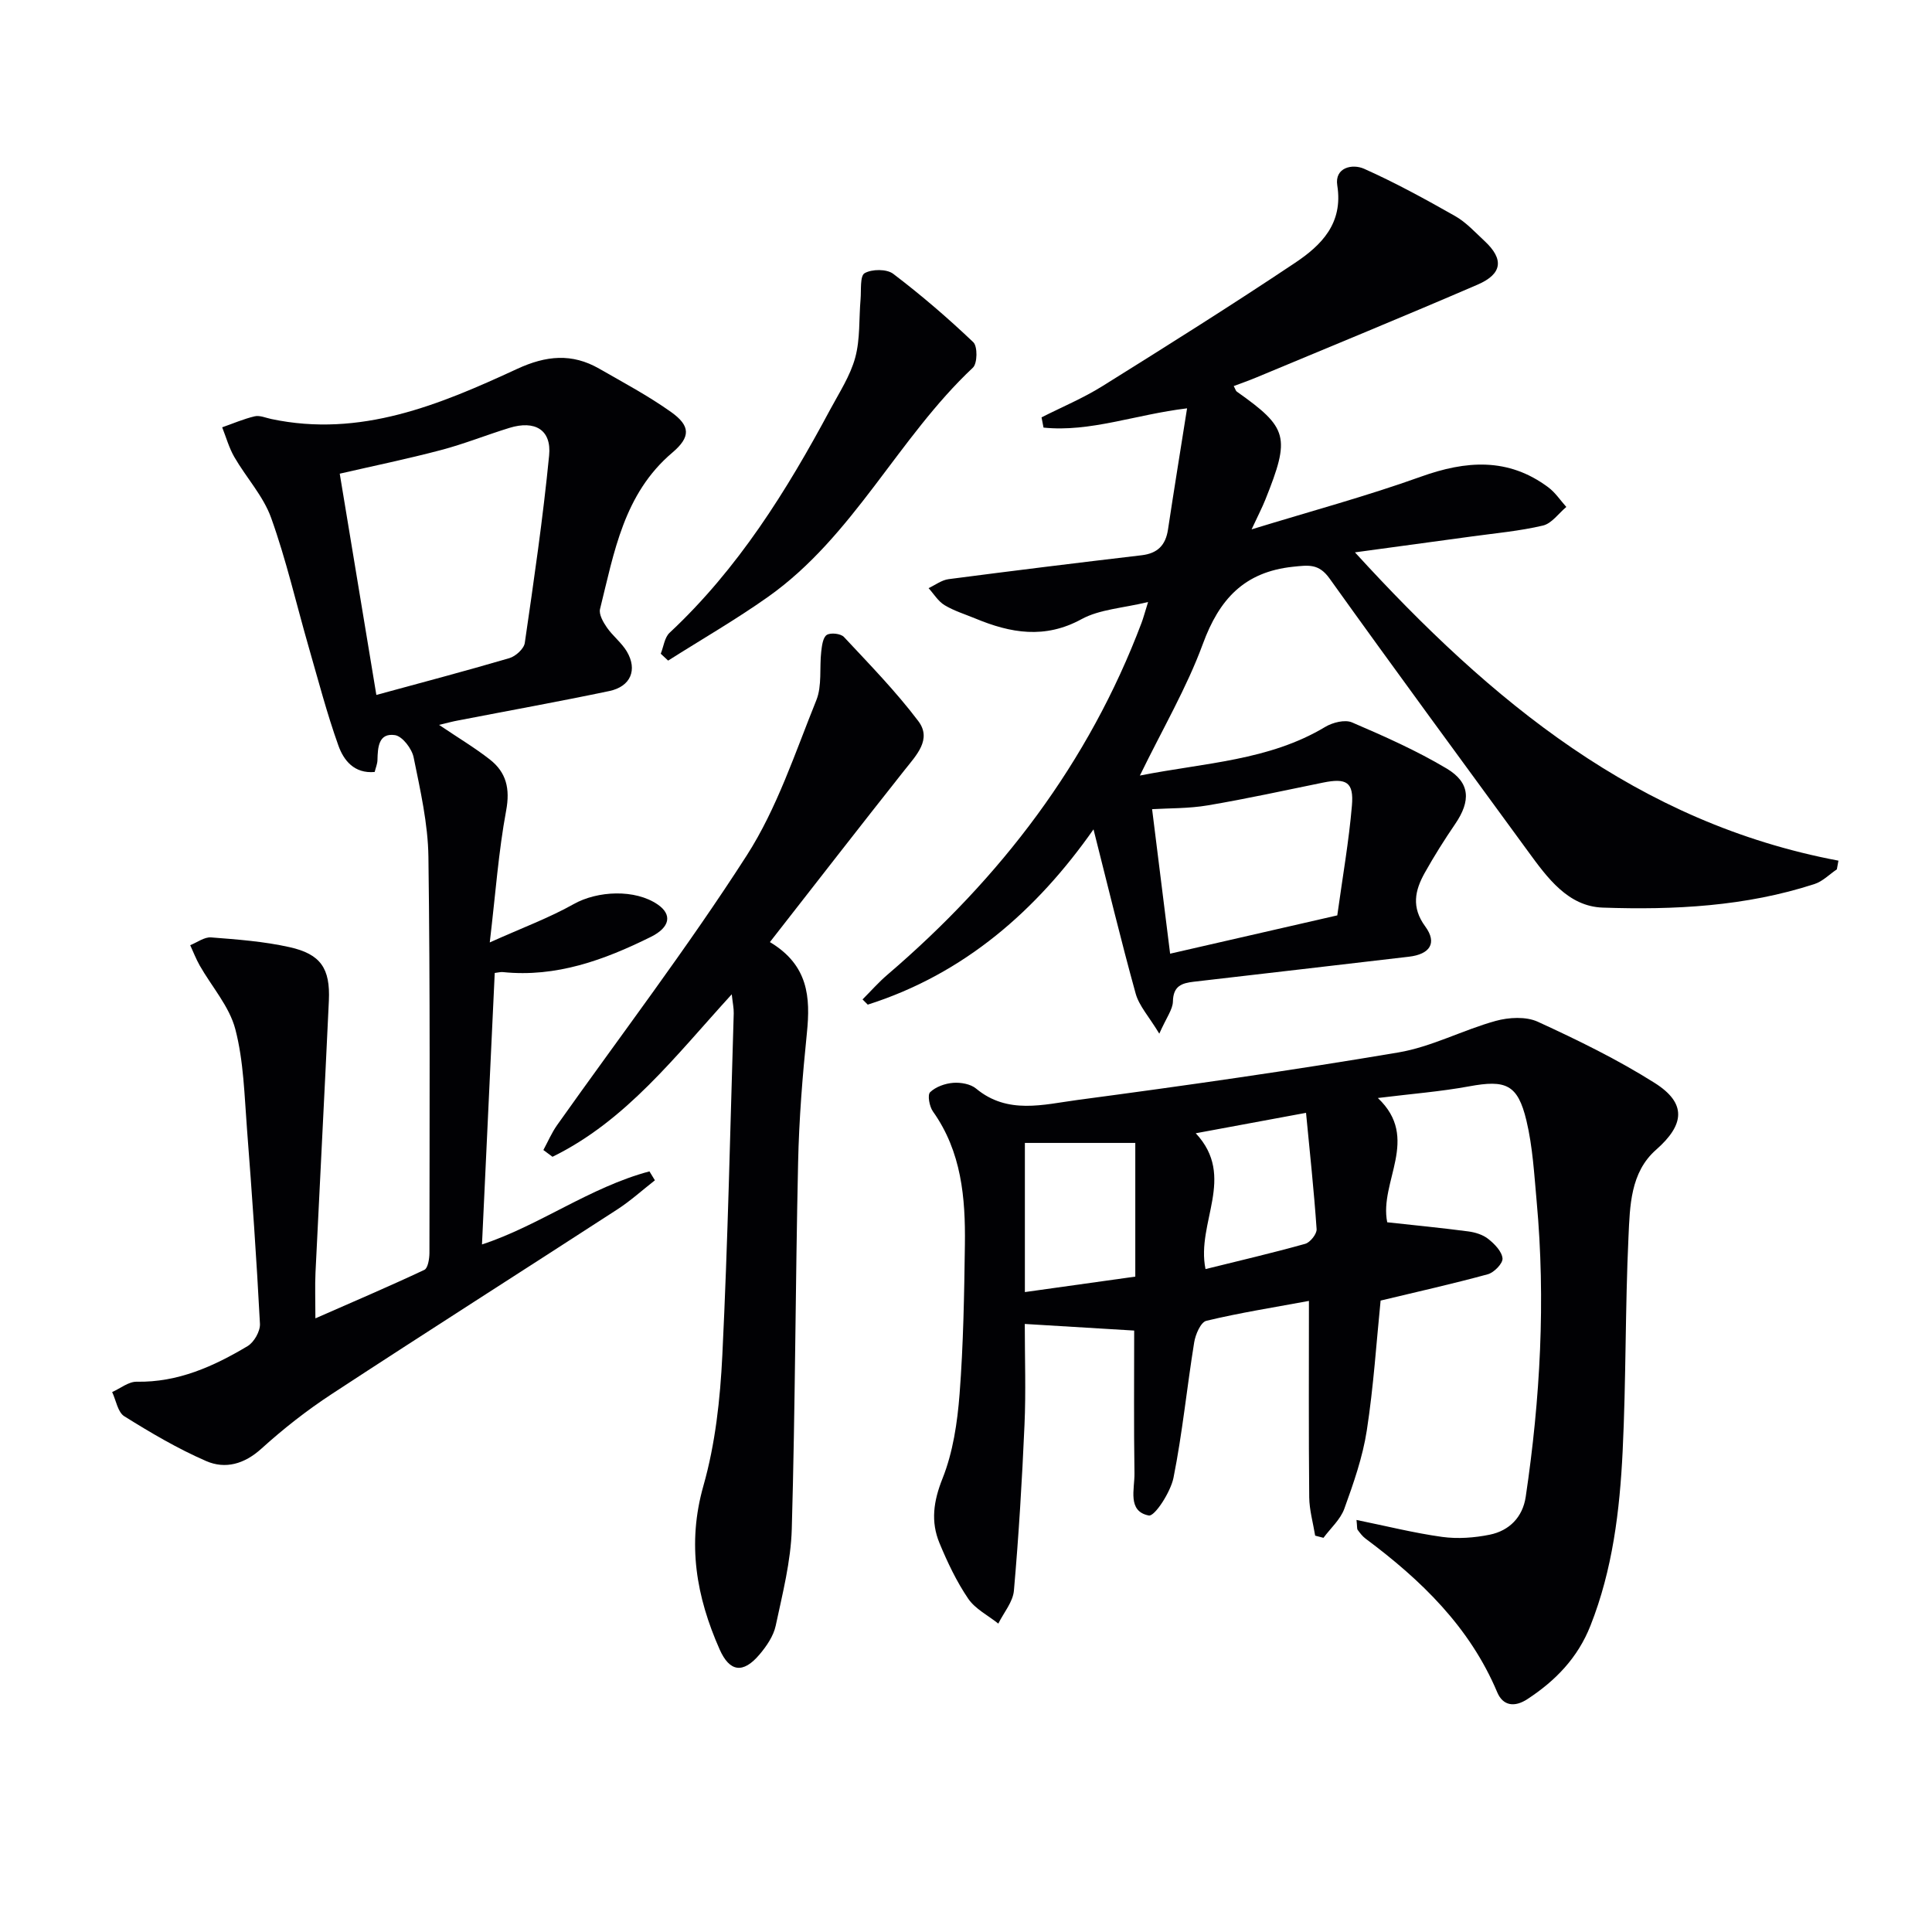 <svg enable-background="new 0 0 400 400" viewBox="0 0 400 400" xmlns="http://www.w3.org/2000/svg"><g fill="#010104"><path d="m236 160.57c13.51-2.67 26.72-3.08 38.37-10.07 1.53-.92 4.08-1.57 5.56-.93 6.68 2.87 13.38 5.84 19.61 9.56 4.89 2.93 4.98 6.71 1.75 11.45-2.24 3.28-4.37 6.66-6.31 10.13-2.03 3.63-2.82 7.12.1 11.1 2.54 3.46.95 5.77-3.4 6.27-14.83 1.71-29.64 3.48-44.47 5.17-2.57.29-4.3.89-4.37 4.09-.03 1.65-1.32 3.28-2.82 6.67-2.15-3.56-4.18-5.74-4.89-8.29-3.09-11.16-5.79-22.42-8.73-34.01-11.73 16.71-26.69 29.91-46.74 36.29-.36-.36-.72-.72-1.08-1.08 1.72-1.72 3.33-3.56 5.17-5.13 23.42-20.04 41.64-43.82 52.6-72.85.34-.91.59-1.85 1.35-4.3-5.26 1.28-10.02 1.5-13.78 3.55-7.6 4.15-14.67 2.9-21.97-.13-2.15-.89-4.42-1.58-6.39-2.77-1.33-.8-2.22-2.32-3.31-3.52 1.37-.64 2.7-1.67 4.13-1.86 13.32-1.74 26.64-3.38 39.98-4.95 3.32-.39 4.97-2.09 5.46-5.32 1.23-8.16 2.56-16.3 3.95-25.1-10.72 1.29-20.06 4.98-29.72 3.99-.14-.71-.28-1.42-.41-2.12 4.22-2.14 8.63-3.98 12.63-6.48 13.38-8.35 26.73-16.74 39.84-25.5 5.45-3.64 10.01-8.15 8.76-16.04-.59-3.71 3.11-4.54 5.57-3.44 6.45 2.88 12.69 6.3 18.84 9.79 2.27 1.29 4.13 3.35 6.08 5.16 4.04 3.75 3.72 6.81-1.46 9.04-15.21 6.56-30.55 12.85-45.84 19.23-1.5.63-3.04 1.16-4.63 1.76.35.65.42 1 .64 1.15 10.62 7.51 11.12 9.36 5.91 22.36-.67 1.67-1.51 3.28-2.85 6.16 12.38-3.8 23.85-6.89 35-10.89 9.38-3.37 18.12-4.03 26.45 2.2 1.44 1.08 2.49 2.69 3.71 4.05-1.6 1.33-3.02 3.42-4.84 3.85-4.83 1.14-9.82 1.58-14.75 2.26-7.68 1.06-15.35 2.09-24.17 3.29 28.26 30.94 58.55 55.99 100.1 63.83-.11.6-.22 1.2-.33 1.8-1.53 1.03-2.92 2.48-4.6 3.03-14.27 4.65-29.09 5.4-43.88 4.89-7.17-.25-11.46-6.17-15.44-11.62-13.74-18.81-27.56-37.58-41.11-56.52-2.23-3.12-4.35-2.76-7.57-2.43-10.11 1.07-15.28 6.74-18.67 16-3.35 9.1-8.34 17.6-13.03 27.23zm40.87 28.95c1.11-8.02 2.4-15.34 3.03-22.72.42-4.88-1.13-5.76-5.98-4.77-7.94 1.62-15.86 3.36-23.85 4.71-3.95.67-8.03.58-11.54.79 1.27 10.17 2.45 19.61 3.73 29.92 11.61-2.65 23.14-5.3 34.61-7.93z"/><path d="m280.85 314.69c6.14 1.25 11.89 2.7 17.73 3.51 3.22.44 6.66.19 9.86-.46 4.05-.83 6.81-3.63 7.44-7.82 3.02-20.3 4.14-40.7 2.27-61.18-.51-5.6-.82-11.3-2.12-16.74-1.8-7.53-4.29-8.48-11.88-7.08-5.87 1.08-11.85 1.54-18.88 2.41 8.86 8.36.23 17.3 1.94 25.73 5.68.62 11.24 1.16 16.78 1.89 1.44.19 3.04.68 4.15 1.57 1.3 1.03 2.81 2.58 2.94 4.02.09 1.03-1.75 2.93-3.04 3.28-7.31 2-14.71 3.65-22.2 5.45-.86 8.5-1.45 17.76-2.86 26.9-.85 5.51-2.74 10.91-4.65 16.19-.81 2.24-2.84 4.03-4.32 6.03-.57-.15-1.15-.3-1.72-.45-.43-2.65-1.2-5.3-1.23-7.95-.13-13.3-.06-26.61-.06-40.65-7.41 1.37-14.39 2.47-21.24 4.12-1.16.28-2.26 2.83-2.52 4.48-1.51 9.33-2.43 18.76-4.28 28.01-.6 2.98-3.9 8.05-5.11 7.82-4.49-.87-2.92-5.48-2.97-8.73-.15-9.76-.06-19.52-.06-29.56-6.74-.41-14.15-.85-22.65-1.37 0 7.1.25 14.02-.06 20.91-.5 11.45-1.19 22.9-2.19 34.31-.21 2.35-2.11 4.55-3.23 6.82-2.12-1.7-4.78-3.02-6.24-5.17-2.41-3.55-4.29-7.52-5.94-11.5-1.84-4.45-1.25-8.67.63-13.38 2.17-5.44 3.07-11.56 3.53-17.47.79-10.28.96-20.61 1.1-30.92.13-9.71-.69-19.26-6.62-27.6-.73-1.03-1.16-3.42-.58-3.98 1.16-1.12 3.1-1.81 4.77-1.94 1.56-.12 3.6.23 4.75 1.19 6.53 5.43 13.96 3.29 20.97 2.36 22.19-2.95 44.37-6.11 66.44-9.84 6.89-1.16 13.36-4.65 20.16-6.53 2.72-.75 6.27-.95 8.72.17 8.26 3.79 16.5 7.81 24.17 12.65 6.73 4.24 6.22 8.67.32 13.86-5.34 4.69-5.41 11.67-5.71 18.04-.69 14.79-.49 29.61-1.21 44.4-.6 12.27-2.07 24.47-6.66 36.08-2.63 6.67-7.24 11.41-13.08 15.23-2.62 1.71-5.03 1.4-6.22-1.42-5.7-13.55-15.78-23.26-27.26-31.82-.65-.48-1.16-1.17-1.65-1.83-.15-.23-.08-.64-.23-2.04zm-68.66-47.18c8.58-1.2 16.14-2.26 22.86-3.2 0-10.04 0-19.03 0-27.68-8.54 0-16.13 0-22.86 0zm37.4-4.76c7-1.74 13.86-3.33 20.64-5.23 1.03-.29 2.43-2.05 2.36-3.04-.55-8.02-1.42-16.03-2.19-24.08-7.37 1.37-14.73 2.73-22.83 4.23 8.45 9.05.03 18.46 2.02 28.12z"/><path d="m90.9 150.08c3.97 2.68 7.39 4.72 10.5 7.15 3.43 2.68 4.24 6.05 3.39 10.61-1.57 8.43-2.18 17.04-3.39 27.28 6.73-3.03 12.28-5.07 17.38-7.94 4.93-2.77 12.72-3.14 17.41.1 3.01 2.08 2.56 4.71-1.45 6.7-9.63 4.77-19.57 8.42-30.63 7.28-.47-.05-.95.1-1.68.18-.88 18.71-1.76 37.38-2.64 56.21 11.81-3.87 22.31-11.83 34.67-15.13.38.62.76 1.23 1.13 1.85-2.59 2.02-5.05 4.26-7.8 6.04-19.68 12.76-39.47 25.35-59.09 38.2-5.14 3.36-10.03 7.2-14.58 11.32-3.53 3.2-7.47 4.29-11.43 2.57-5.89-2.56-11.5-5.87-16.96-9.28-1.35-.84-1.7-3.3-2.51-5.01 1.69-.75 3.4-2.17 5.08-2.14 8.54.16 15.92-3.17 22.96-7.37 1.34-.8 2.64-3.09 2.56-4.62-.7-13.44-1.64-26.87-2.68-40.29-.54-6.94-.68-14.05-2.42-20.71-1.23-4.71-4.87-8.78-7.37-13.18-.76-1.34-1.32-2.8-1.97-4.21 1.44-.57 2.93-1.72 4.32-1.61 5.44.42 10.95.83 16.26 2.02 6.46 1.44 8.43 4.43 8.13 11.06-.87 18.77-1.87 37.53-2.77 56.3-.13 2.81-.02 5.63-.02 9.49 7.89-3.47 15.29-6.62 22.56-10.04.74-.35 1.04-2.29 1.05-3.49.02-27.33.16-54.66-.21-81.99-.09-6.9-1.68-13.81-3.06-20.62-.36-1.8-2.34-4.39-3.87-4.61-3.41-.5-3.56 2.55-3.62 5.17-.02.79-.36 1.57-.58 2.46-4.26.38-6.43-2.44-7.51-5.47-2.39-6.68-4.18-13.57-6.15-20.4-2.57-8.92-4.64-18.01-7.77-26.73-1.62-4.53-5.16-8.34-7.62-12.6-1.1-1.9-1.7-4.09-2.52-6.16 2.24-.78 4.44-1.74 6.74-2.28 1.04-.24 2.28.32 3.42.56 18.46 3.91 34.83-2.94 50.9-10.37 6.01-2.78 11.36-3.29 17-.05 5.02 2.88 10.16 5.62 14.86 8.96 4.07 2.89 4.09 5.19.27 8.43-10.05 8.51-12.04 20.65-14.96 32.38-.27 1.1.66 2.72 1.42 3.82 1.22 1.76 3.03 3.13 4.12 4.95 2.26 3.8.81 7.27-3.61 8.2-10.39 2.18-20.83 4.06-31.25 6.08-1.14.2-2.23.51-4.01.93zm-12.98-6.2c9.09-2.48 18.35-4.92 27.54-7.62 1.3-.38 3.01-1.93 3.19-3.14 1.88-12.92 3.77-25.84 5.04-38.83.52-5.31-2.94-7.33-8.22-5.7-4.75 1.46-9.38 3.33-14.17 4.59-6.96 1.84-14.01 3.29-20.96 4.89 2.5 15.18 5.01 30.33 7.58 45.81z"/><path d="m151.5 205.86c-11.68 12.79-21.86 26.17-37.11 33.64-.63-.47-1.26-.93-1.89-1.4.94-1.73 1.72-3.58 2.85-5.17 13.15-18.57 26.98-36.7 39.26-55.83 6.27-9.77 10-21.23 14.4-32.12 1.21-3.01.63-6.72 1.02-10.09.14-1.22.35-2.93 1.15-3.44.81-.51 2.89-.28 3.55.43 5.29 5.67 10.74 11.25 15.4 17.42 2.84 3.76-.39 7.03-2.82 10.1-9.27 11.7-18.42 23.5-27.91 35.65 7.98 4.77 8.41 11.43 7.66 18.8-.91 8.91-1.63 17.88-1.82 26.83-.56 25.29-.59 50.59-1.31 75.87-.19 6.71-1.92 13.42-3.33 20.04-.46 2.15-1.91 4.26-3.38 5.99-3.38 3.98-6.16 3.58-8.23-1.09-4.82-10.9-6.77-21.84-3.36-33.86 2.47-8.69 3.48-17.95 3.92-27.02 1.15-23.58 1.64-47.19 2.36-70.79.03-1.09-.22-2.19-.41-3.96z"/><path d="m136.8 135.35c.59-1.46.78-3.35 1.82-4.33 14.17-13.23 24.24-29.38 33.29-46.28 1.88-3.5 4.14-6.95 5.16-10.72 1.04-3.83.75-8.02 1.1-12.05.16-1.89-.15-4.84.84-5.41 1.51-.87 4.58-.89 5.92.13 5.78 4.39 11.32 9.15 16.58 14.16.91.86.86 4.39-.08 5.27-15.53 14.58-24.68 34.88-42.38 47.43-6.68 4.73-13.8 8.83-20.72 13.22-.51-.48-1.02-.95-1.53-1.42z"/></g></svg>